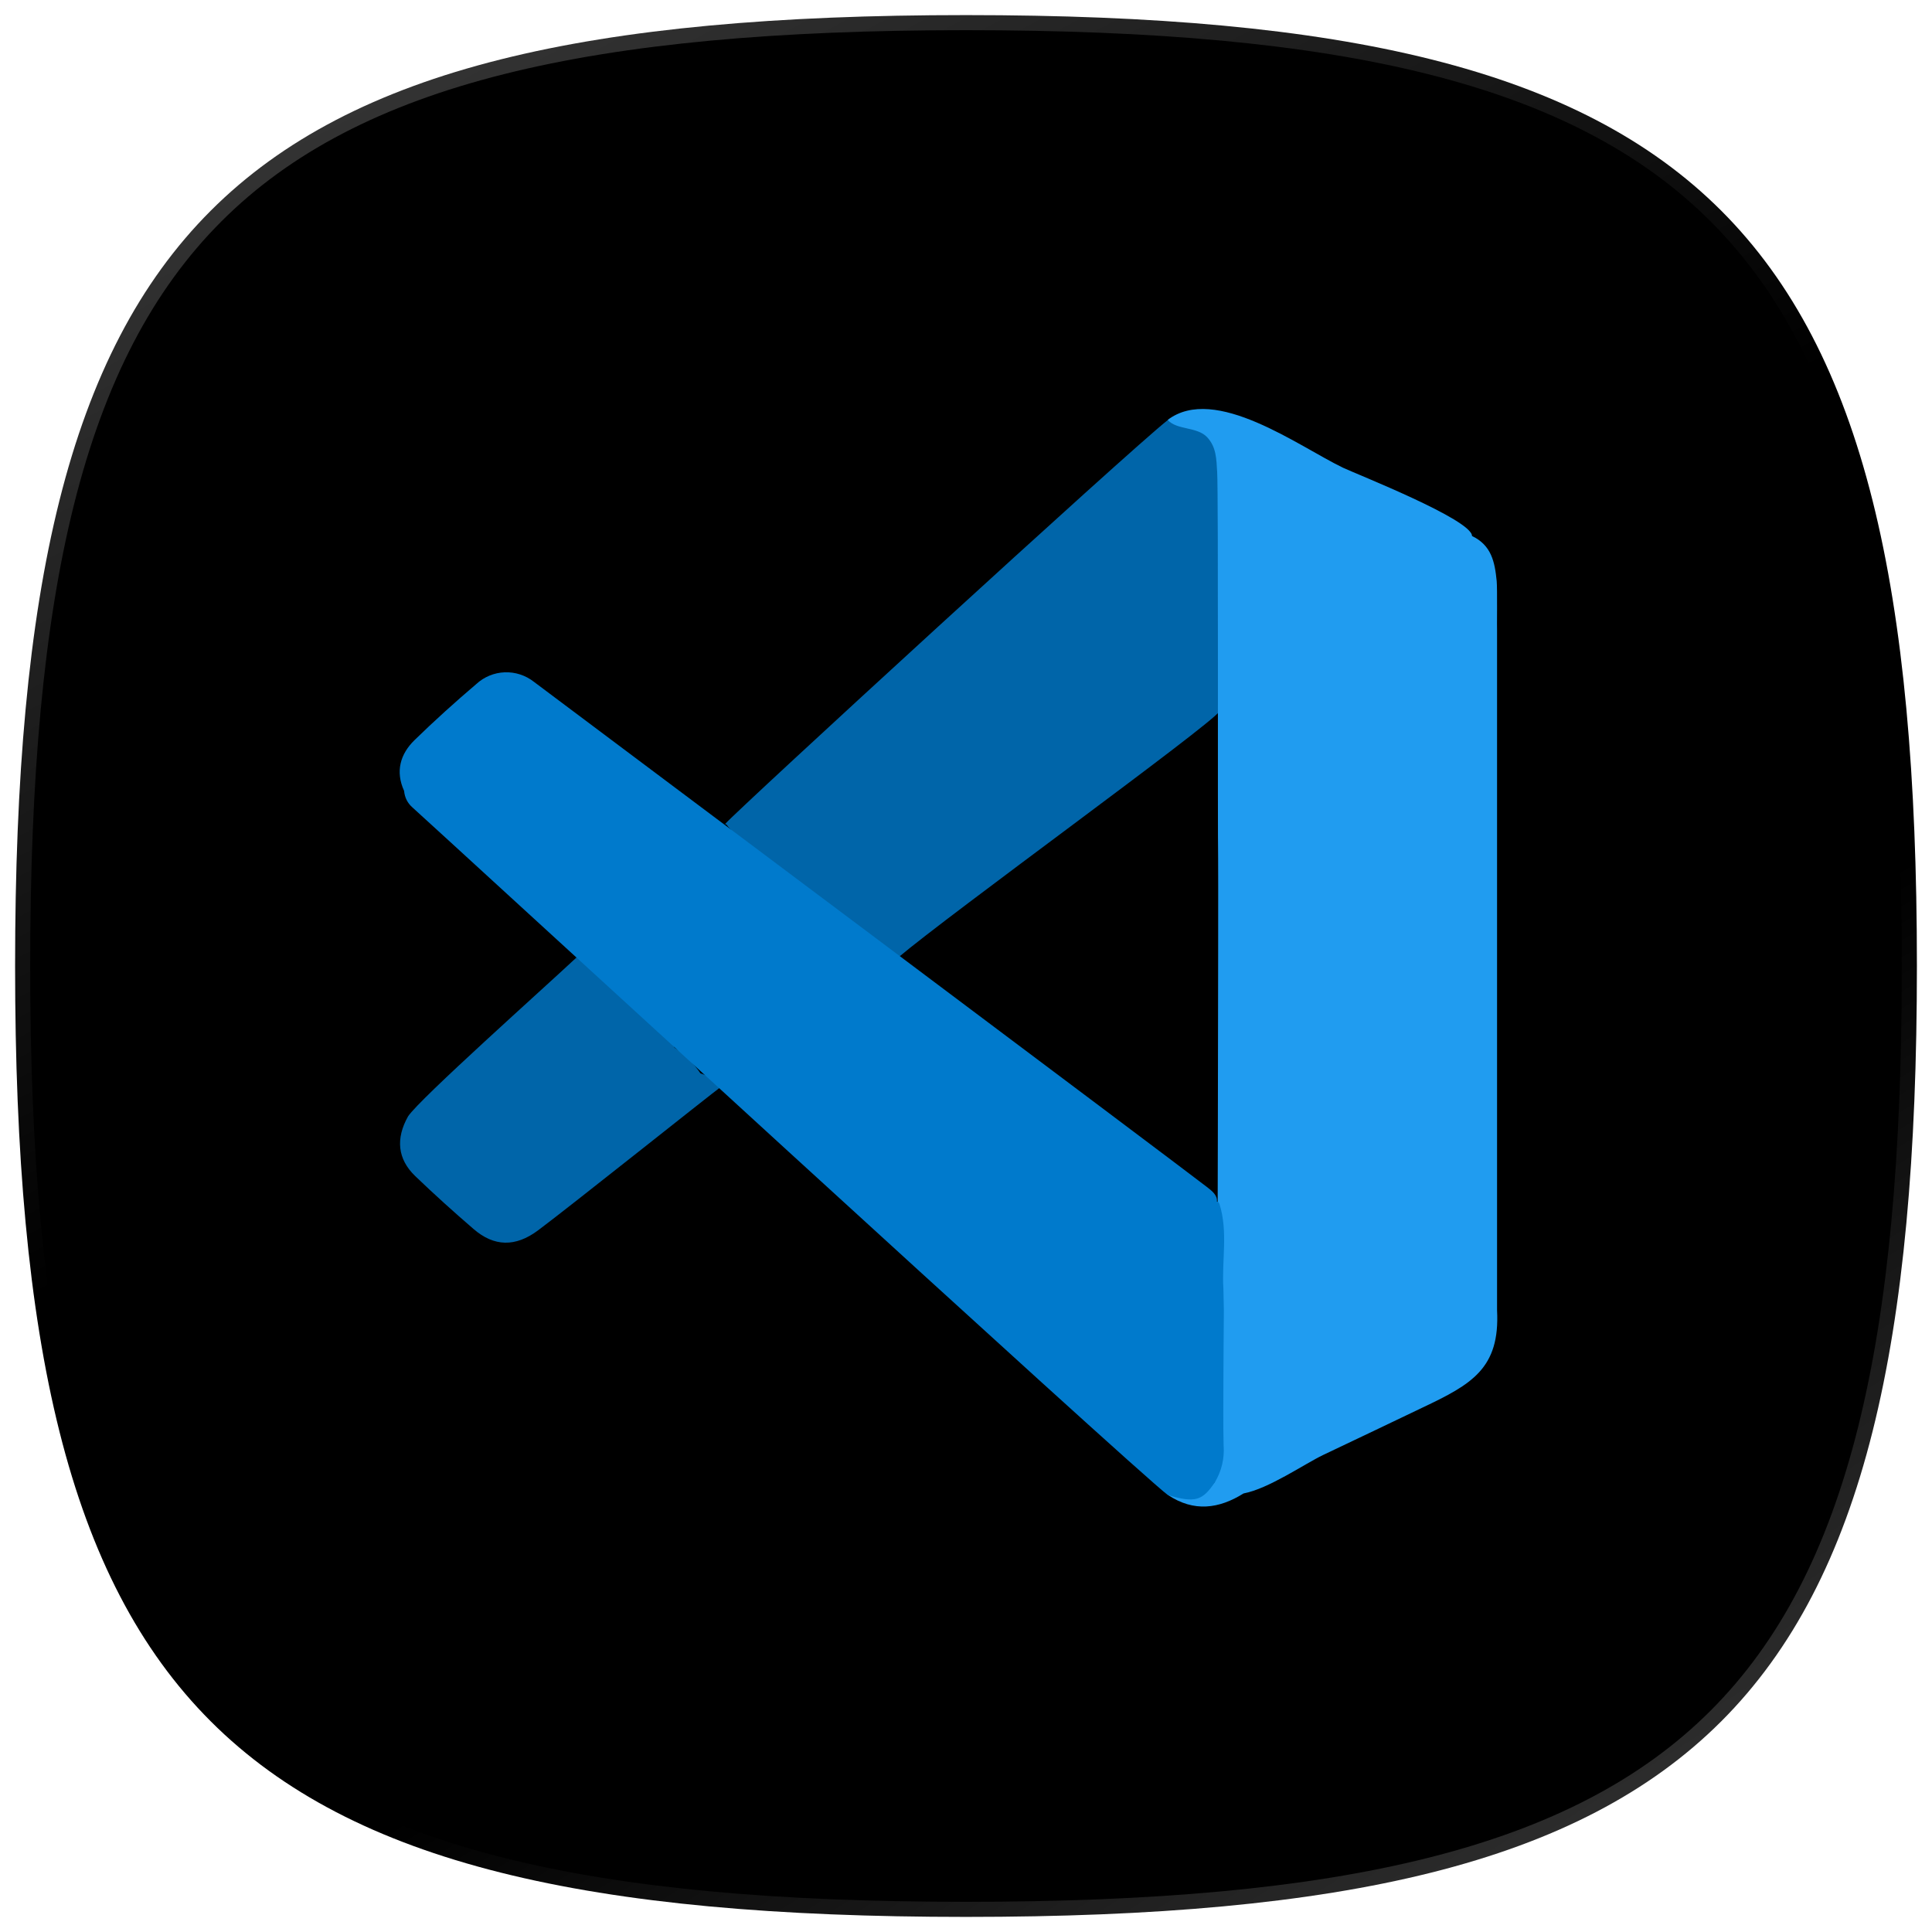<svg width="64" height="64" viewBox="0 0 64 64" fill="none" xmlns="http://www.w3.org/2000/svg">
<g clip-path="url(#clip0_14706_19976)">
<path d="M32 0.5C44.489 0.5 52.299 2.26 57.02 6.981C61.74 11.701 63.5 19.512 63.5 32C63.5 44.489 61.74 52.299 57.02 57.02C52.299 61.74 44.489 63.5 32 63.5C19.511 63.5 11.701 61.74 6.98 57.02C2.26 52.299 0.5 44.489 0.5 32C0.5 19.512 2.26 11.701 6.98 6.981C11.701 2.26 19.511 0.5 32 0.5Z" fill="black"/>
<path d="M32 0.5C44.489 0.5 52.299 2.26 57.02 6.981C61.74 11.701 63.5 19.512 63.5 32C63.5 44.489 61.74 52.299 57.02 57.02C52.299 61.74 44.489 63.5 32 63.5C19.511 63.5 11.701 61.74 6.98 57.02C2.26 52.299 0.5 44.489 0.5 32C0.5 19.512 2.26 11.701 6.98 6.981C11.701 2.26 19.511 0.5 32 0.5Z" stroke="url(#paint0_linear_14706_19976)"/>
<path d="M32 0.5C44.489 0.5 52.299 2.26 57.02 6.981C61.74 11.701 63.5 19.512 63.5 32C63.5 44.489 61.74 52.299 57.02 57.02C52.299 61.74 44.489 63.5 32 63.5C19.511 63.5 11.701 61.74 6.98 57.02C2.26 52.299 0.5 44.489 0.5 32C0.5 19.512 2.26 11.701 6.98 6.981C11.701 2.26 19.511 0.5 32 0.5Z" stroke="url(#paint1_linear_14706_19976)"/>
<mask id="mask0_14706_19976" style="mask-type:alpha" maskUnits="userSpaceOnUse" x="0" y="0" width="64" height="65">
<path d="M64 32C64 56.994 56.994 64 32 64C7.006 64 0 56.994 0 32C0 7.006 7.006 0 32 0C56.994 0 64 7.006 64 32Z" fill="black"/>
</mask>
<g mask="url(#mask0_14706_19976)">
<g opacity="0.3" filter="url(#filter0_f_14706_19976)">
<circle cx="83.416" cy="95.475" r="41.5" fill="#379BFF"/>
</g>
</g>
<mask id="mask1_14706_19976" style="mask-type:alpha" maskUnits="userSpaceOnUse" x="0" y="0" width="64" height="65">
<path d="M32 63.5C44.489 63.5 52.299 61.74 57.02 57.02C61.74 52.299 63.5 44.489 63.5 32C63.5 19.512 61.74 11.701 57.02 6.981C52.299 2.26 44.489 0.5 32 0.5C19.511 0.5 11.701 2.26 6.98 6.981C2.26 11.701 0.5 19.512 0.5 32C0.5 44.489 2.26 52.299 6.98 57.02C11.701 61.74 19.511 63.5 32 63.5Z" fill="black" stroke="white"/>
</mask>
<g mask="url(#mask1_14706_19976)">
<g filter="url(#filter1_f_14706_19976)">
<circle cx="41.5" cy="41.5" r="41.5" transform="matrix(1 0 0 -1 -44.516 3.645)" fill="#117FD9"/>
</g>
</g>
<path d="M40.7 18.735C40.688 18.58 40.523 17.562 40.511 17.186C40.511 17.186 40.523 16.204 40.523 15.715C40.523 14.284 40.121 13.889 38.683 13.916C37.408 14.917 24.494 26.763 24.019 27.296L24.072 27.32C24.404 27.892 29.55 31.586 29.744 31.727C31.465 30.27 40.031 24.072 40.395 23.568C40.625 23.166 40.71 18.808 40.7 18.732V18.735ZM23.204 35.557C22.977 35.22 22.685 34.932 22.346 34.708L22.201 34.427C21.32 33.409 20.319 32.502 19.219 31.727L19.093 31.722C18.039 32.711 13.901 36.4 13.518 36.98C13.104 37.716 13.167 38.393 13.753 38.958C14.383 39.563 15.028 40.145 15.69 40.715C16.369 41.301 17.074 41.313 17.816 40.763C18.875 39.973 23.463 36.311 23.926 35.969C23.786 35.739 23.204 35.557 23.204 35.557Z" fill="#0065A9"/>
<path d="M49.592 43.401V20.887C49.584 20.887 49.604 19.494 49.58 19.251C49.517 18.611 49.405 18.063 48.763 17.756C48.763 17.213 44.933 15.705 44.489 15.494C43.035 14.796 40.25 12.719 38.682 13.909C38.98 14.253 39.649 14.127 39.986 14.481C40.294 14.808 40.294 15.208 40.32 15.635C40.364 16.289 40.332 27.514 40.352 28.438C40.364 29.097 40.328 46.108 40.313 47.126C40.306 47.744 40.26 49.121 40.24 49.097C39.794 49.509 39.256 49.582 38.687 49.521C39.549 50.098 40.381 49.981 41.195 49.472C42.024 49.317 43.214 48.493 43.837 48.195C44.935 47.672 46.031 47.153 47.131 46.624C48.746 45.858 49.694 45.332 49.592 43.401Z" fill="#209CF0"/>
<path d="M40.527 45.686C40.529 44.925 40.537 44.166 40.542 43.405L40.527 42.695C40.466 41.757 40.689 40.805 40.394 39.876C40.377 39.833 40.35 39.808 40.311 39.803C40.336 39.593 40.142 39.445 39.972 39.314C39.065 38.608 19.121 23.658 17.684 22.584C17.41 22.369 17.068 22.258 16.719 22.271C16.371 22.284 16.038 22.421 15.781 22.657C15.078 23.255 14.39 23.876 13.731 24.518C13.258 24.981 13.093 25.556 13.386 26.198C13.406 26.419 13.5 26.603 13.658 26.743C14.514 27.509 37.63 48.743 38.69 49.528C39.582 49.788 39.827 49.722 40.243 49.104C40.464 48.738 40.566 48.313 40.534 47.887C40.515 47.153 40.529 46.421 40.527 45.686Z" fill="#007ACC"/>
</g>
<defs>
<filter id="filter0_f_14706_19976" x="-9.004" y="3.055" width="184.84" height="184.84" filterUnits="userSpaceOnUse" color-interpolation-filters="sRGB">
<feFlood flood-opacity="0" result="BackgroundImageFix"/>
<feBlend mode="normal" in="SourceGraphic" in2="BackgroundImageFix" result="shape"/>
<feGaussianBlur stdDeviation="25.46" result="effect1_foregroundBlur_14706_19976"/>
</filter>
<filter id="filter1_f_14706_19976" x="-95.436" y="-130.274" width="184.84" height="184.84" filterUnits="userSpaceOnUse" color-interpolation-filters="sRGB">
<feFlood flood-opacity="0" result="BackgroundImageFix"/>
<feBlend mode="normal" in="SourceGraphic" in2="BackgroundImageFix" result="shape"/>
<feGaussianBlur stdDeviation="25.46" result="effect1_foregroundBlur_14706_19976"/>
</filter>
<linearGradient id="paint0_linear_14706_19976" x1="5.597" y1="-0.09" x2="22.388" y2="32" gradientUnits="userSpaceOnUse">
<stop stop-color="white" stop-opacity="0.24"/>
<stop offset="1" stop-color="white" stop-opacity="0"/>
</linearGradient>
<linearGradient id="paint1_linear_14706_19976" x1="56.343" y1="67.448" x2="40.672" y2="42.821" gradientUnits="userSpaceOnUse">
<stop stop-color="white" stop-opacity="0.24"/>
<stop offset="1" stop-color="white" stop-opacity="0"/>
</linearGradient>
<clipPath id="clip0_14706_19976">
<rect width="64" height="64" fill="white"/>
</clipPath>
</defs>
</svg>
